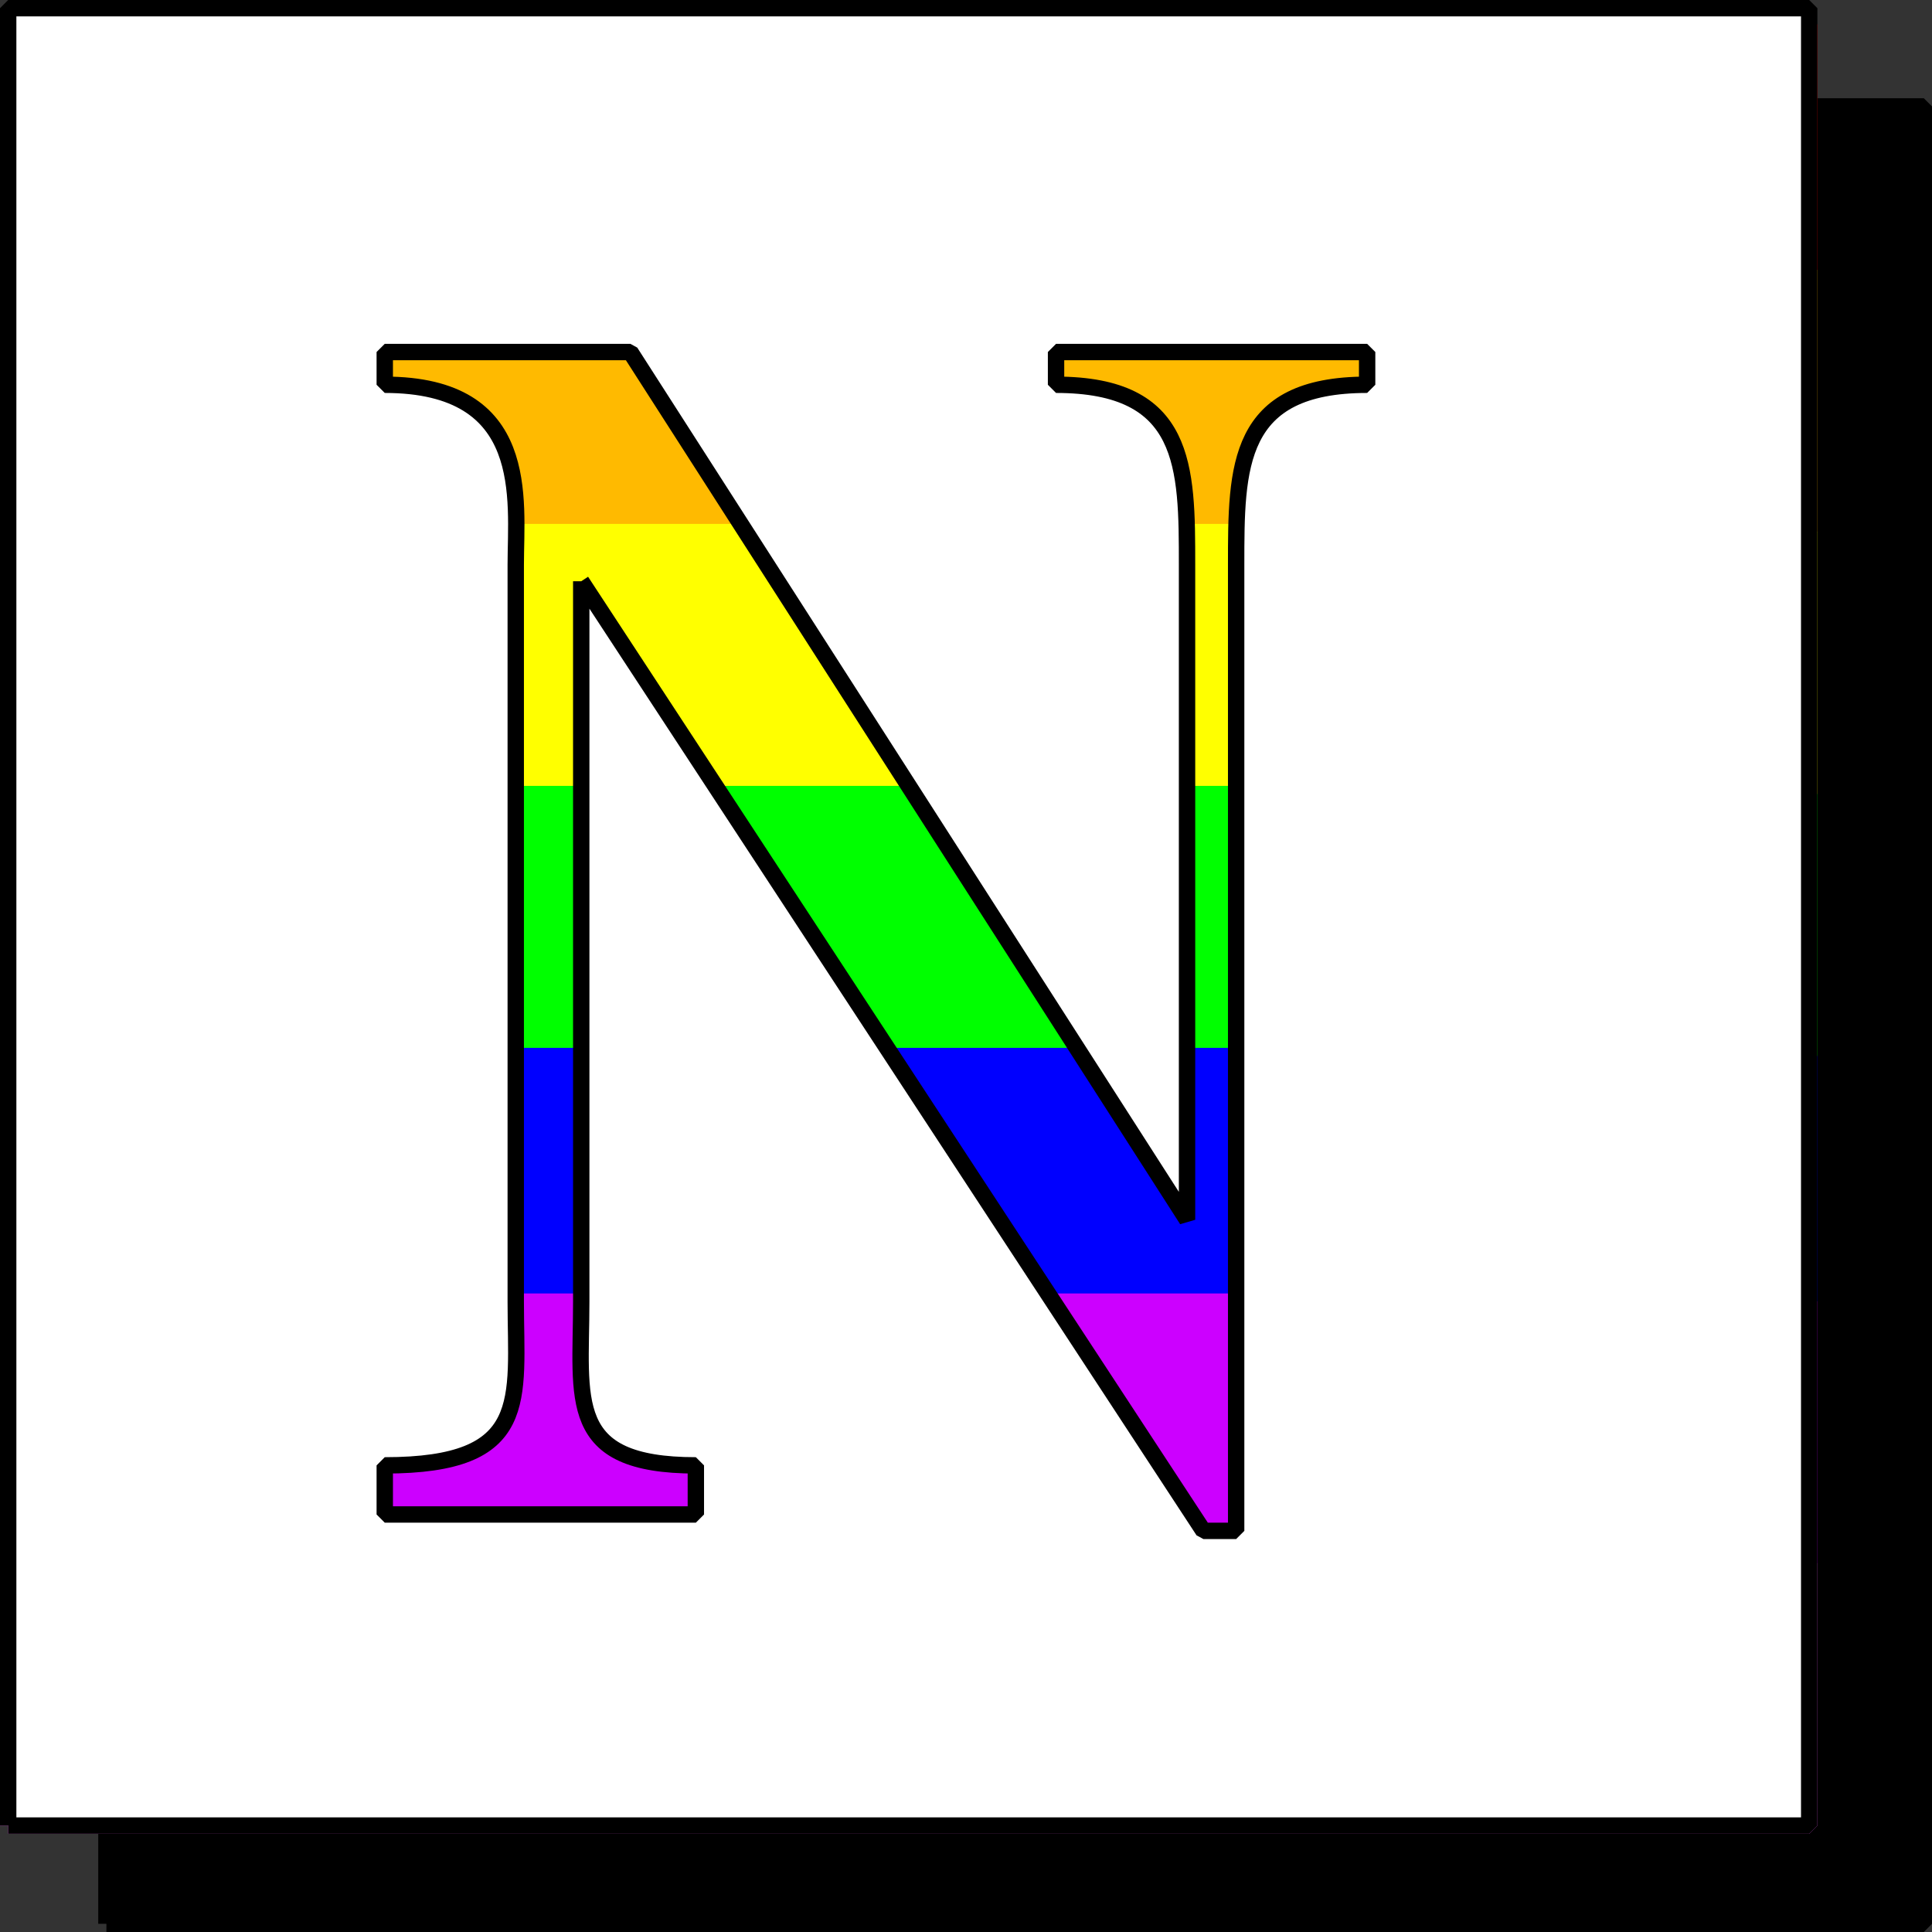 <svg xmlns="http://www.w3.org/2000/svg" width="118" height="118" version="1.2"><rect width="100%" height="100%" fill="#333333" stroke="none"/><g fill="none" fill-rule="evenodd" stroke="#000" stroke-linejoin="bevel" font-family="'Sans Serif'" font-size="12.5" font-weight="400"><path fill="#000" d="M6.5 117.5V6.5h111v111H6.5"/><path fill="red" stroke="red" stroke-linejoin="miter" stroke-miterlimit="2" d="M.5 16.5v-15h110v15H.5" vector-effect="non-scaling-stroke"/><path fill="#ffba00" stroke="#ffba00" stroke-linejoin="miter" stroke-miterlimit="2" d="M.5 32.5v-16h110v16H.5" vector-effect="non-scaling-stroke"/><path fill="#ff0" stroke="#ff0" stroke-linejoin="miter" stroke-miterlimit="2" d="M.5 48.5v-16h110v16H.5" vector-effect="non-scaling-stroke"/><path fill="#0f0" stroke="#0f0" stroke-linejoin="miter" stroke-miterlimit="2" d="M.5 64.5v-16h110v16H.5" vector-effect="non-scaling-stroke"/><path fill="#00f" stroke="#00f" stroke-linejoin="miter" stroke-miterlimit="2" d="M.5 79.5v-15h110v15H.5" vector-effect="non-scaling-stroke"/><path fill="#c0f" stroke="#c0f" stroke-linejoin="miter" stroke-miterlimit="2" d="M.5 95.5v-16h110v16H.5" vector-effect="non-scaling-stroke"/><path fill="#f460ff" stroke="#f460ff" stroke-linejoin="miter" stroke-miterlimit="2" d="M.5 111.5v-16h110v16H.5" vector-effect="non-scaling-stroke"/><path fill="#fff" d="M.5 111.5V.5h110v111H.5m35-76v44c0 6-1 10 7 10v3h-19v-3c9 0 8-4 8-10v-45c0-4 1-11-8-11v-2h15l34 53v-40c0-6 0-11-8-11v-2h19v2c-8 0-8 5-8 11v59h-2l-38-58"/></g></svg>
